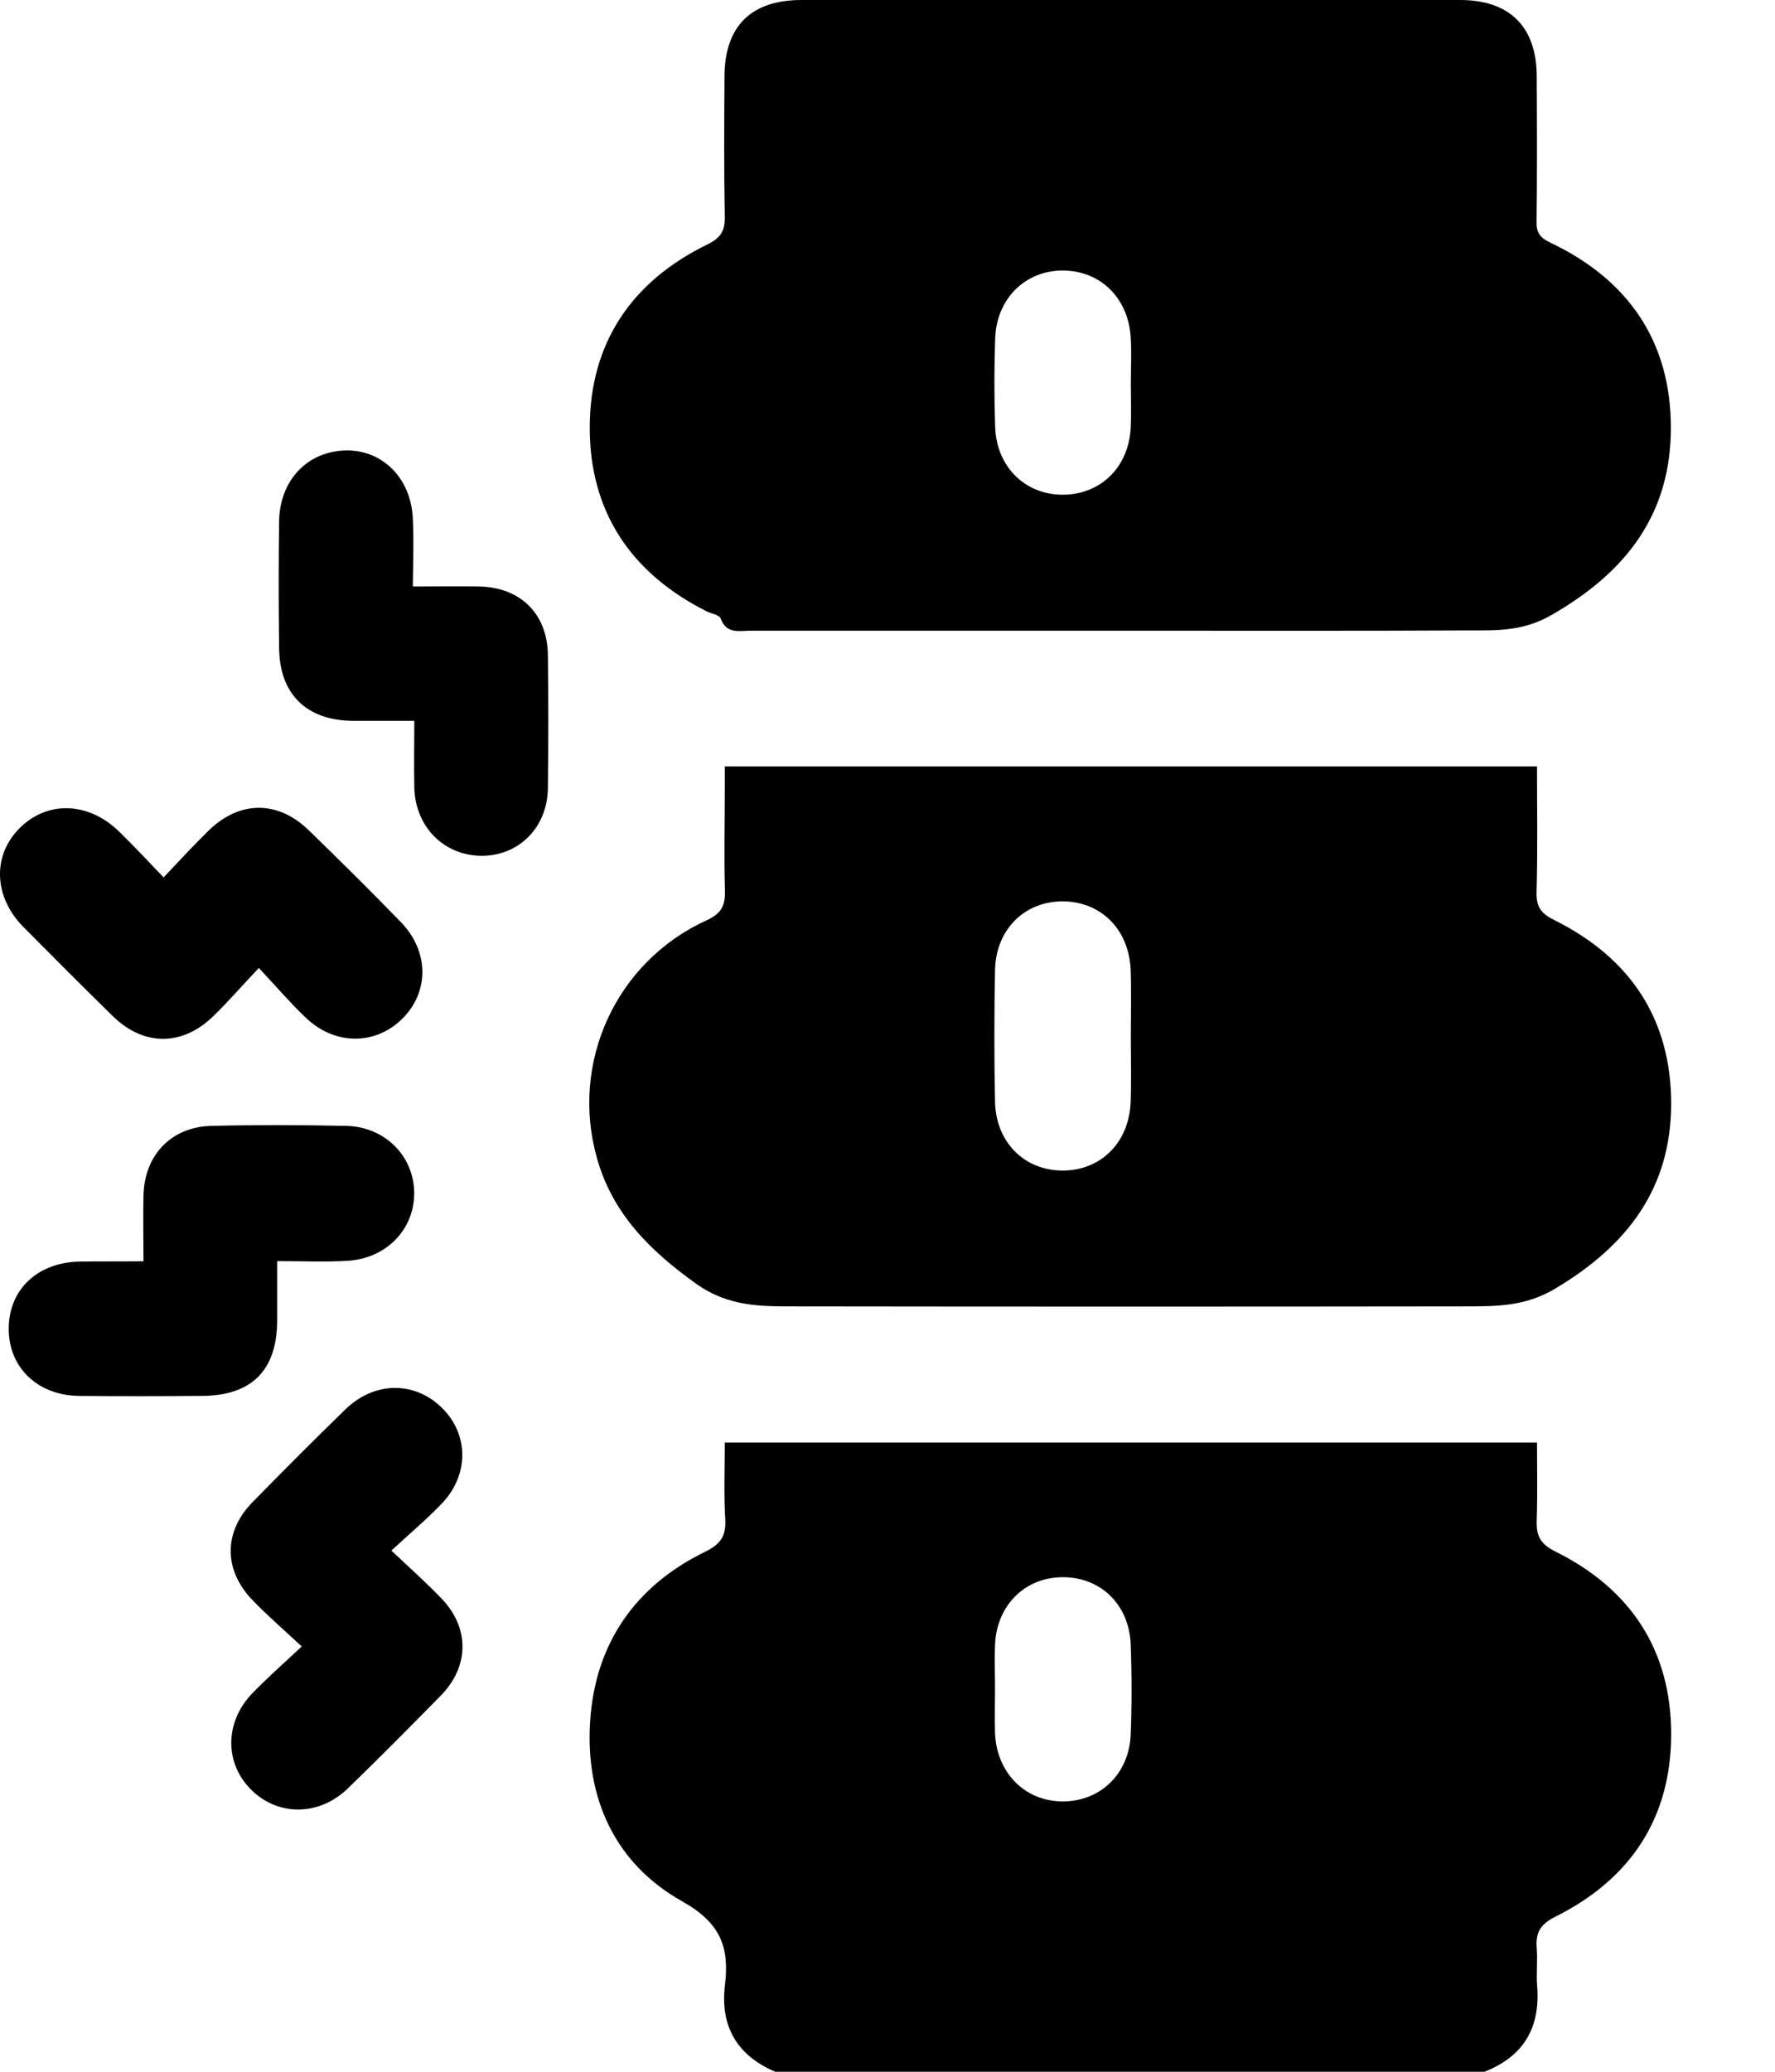 <?xml version="1.0" encoding="utf-8"?>
<svg xmlns="http://www.w3.org/2000/svg" fill="none" height="14" viewBox="0 0 12 14" width="12">
<path d="M5.241 14C4.981 13.889 4.868 13.692 4.901 13.415C4.932 13.159 4.873 12.995 4.613 12.849C4.156 12.593 3.955 12.149 3.99 11.627C4.025 11.106 4.294 10.718 4.765 10.487C4.875 10.434 4.91 10.377 4.903 10.262C4.893 10.094 4.9 9.926 4.9 9.748C6.731 9.748 8.55 9.748 10.391 9.748C10.391 9.919 10.395 10.095 10.389 10.27C10.385 10.375 10.41 10.433 10.518 10.486C11.023 10.737 11.298 11.151 11.298 11.718C11.298 12.285 11.023 12.698 10.519 12.95C10.413 13.003 10.381 13.058 10.389 13.164C10.396 13.25 10.385 13.338 10.392 13.423C10.414 13.703 10.3 13.896 10.036 14C8.438 14 6.839 14 5.241 14ZM6.727 11.411C6.727 11.512 6.724 11.612 6.727 11.712C6.738 11.977 6.924 12.167 7.173 12.173C7.431 12.179 7.631 11.994 7.644 11.725C7.652 11.521 7.652 11.315 7.644 11.11C7.633 10.84 7.437 10.654 7.178 10.658C6.926 10.662 6.739 10.849 6.727 11.113C6.723 11.21 6.727 11.311 6.727 11.411ZM7.651 4.262C6.793 4.262 5.934 4.262 5.075 4.262C4.998 4.262 4.911 4.287 4.872 4.179C4.863 4.155 4.809 4.147 4.777 4.131C4.266 3.874 3.986 3.458 3.987 2.888C3.988 2.318 4.27 1.901 4.784 1.651C4.872 1.607 4.901 1.562 4.9 1.467C4.894 1.148 4.896 0.829 4.898 0.511C4.901 0.175 5.08 0 5.419 0C6.903 0 8.387 0 9.871 0C10.206 0 10.388 0.181 10.389 0.514C10.391 0.841 10.392 1.17 10.388 1.498C10.386 1.572 10.412 1.607 10.48 1.639C11.007 1.889 11.296 2.306 11.296 2.891C11.296 3.476 10.993 3.868 10.487 4.157C10.297 4.266 10.125 4.26 9.937 4.26C9.175 4.264 8.414 4.262 7.651 4.262ZM7.645 2.593C7.645 2.488 7.651 2.383 7.644 2.279C7.628 2.01 7.434 1.824 7.175 1.828C6.926 1.833 6.737 2.022 6.728 2.286C6.721 2.486 6.721 2.687 6.728 2.887C6.737 3.151 6.926 3.339 7.176 3.343C7.434 3.347 7.63 3.163 7.644 2.892C7.649 2.793 7.645 2.694 7.645 2.593ZM10.391 5.179C10.391 5.467 10.396 5.748 10.388 6.028C10.385 6.131 10.42 6.174 10.511 6.219C11.022 6.474 11.299 6.888 11.298 7.462C11.296 8.029 11.004 8.415 10.519 8.705C10.308 8.833 10.108 8.827 9.892 8.828C8.39 8.83 6.888 8.83 5.386 8.828C5.149 8.828 4.928 8.833 4.705 8.674C4.392 8.45 4.141 8.2 4.036 7.827C3.853 7.182 4.163 6.5 4.775 6.22C4.879 6.173 4.904 6.118 4.901 6.016C4.894 5.788 4.9 5.561 4.9 5.333C4.9 5.284 4.9 5.235 4.9 5.179C6.737 5.179 8.555 5.179 10.391 5.179ZM7.645 7.007C7.645 6.857 7.649 6.707 7.644 6.558C7.634 6.279 7.441 6.089 7.178 6.091C6.921 6.094 6.731 6.286 6.727 6.558C6.721 6.853 6.721 7.148 6.727 7.444C6.732 7.717 6.923 7.907 7.178 7.91C7.441 7.913 7.634 7.722 7.644 7.444C7.649 7.298 7.645 7.153 7.645 7.007ZM0.543 8.525C0.253 8.529 0.057 8.715 0.059 8.984C0.061 9.246 0.259 9.432 0.54 9.433C0.815 9.436 1.088 9.435 1.362 9.433C1.702 9.432 1.873 9.261 1.874 8.921C1.874 8.791 1.874 8.662 1.874 8.522C2.048 8.522 2.198 8.529 2.348 8.52C2.615 8.505 2.807 8.302 2.8 8.051C2.793 7.806 2.598 7.612 2.336 7.608C2.035 7.602 1.734 7.601 1.433 7.608C1.159 7.613 0.976 7.805 0.97 8.079C0.967 8.221 0.97 8.361 0.97 8.523C0.815 8.525 0.679 8.523 0.543 8.525ZM0.808 5.622C0.602 5.419 0.325 5.408 0.137 5.592C-0.052 5.776 -0.045 6.056 0.155 6.261C0.357 6.465 0.56 6.668 0.764 6.868C0.973 7.071 1.233 7.071 1.443 6.866C1.544 6.768 1.636 6.661 1.75 6.541C1.865 6.664 1.96 6.775 2.065 6.875C2.259 7.063 2.532 7.066 2.716 6.888C2.903 6.706 2.903 6.429 2.709 6.23C2.506 6.021 2.299 5.816 2.09 5.613C1.88 5.407 1.62 5.408 1.41 5.613C1.31 5.711 1.215 5.814 1.106 5.929C0.998 5.816 0.906 5.718 0.808 5.622ZM1.709 11.439C1.517 11.635 1.516 11.917 1.701 12.097C1.883 12.275 2.159 12.272 2.352 12.085C2.565 11.879 2.773 11.669 2.98 11.458C3.175 11.259 3.175 10.998 2.983 10.8C2.882 10.695 2.773 10.598 2.646 10.478C2.769 10.364 2.884 10.268 2.987 10.16C3.174 9.965 3.169 9.689 2.986 9.512C2.803 9.332 2.531 9.334 2.336 9.523C2.124 9.729 1.915 9.939 1.708 10.15C1.509 10.353 1.51 10.613 1.712 10.818C1.81 10.919 1.916 11.011 2.04 11.126C1.912 11.245 1.807 11.339 1.709 11.439ZM2.791 3.506C2.78 3.231 2.584 3.037 2.334 3.044C2.079 3.051 1.893 3.244 1.887 3.518C1.883 3.805 1.883 4.092 1.887 4.379C1.89 4.691 2.072 4.868 2.384 4.871C2.52 4.871 2.654 4.871 2.801 4.871C2.801 5.032 2.798 5.176 2.801 5.321C2.807 5.587 3.001 5.783 3.258 5.783C3.508 5.783 3.7 5.592 3.704 5.328C3.708 5.027 3.708 4.728 3.704 4.427C3.701 4.148 3.519 3.969 3.239 3.963C3.098 3.961 2.958 3.963 2.791 3.963C2.793 3.795 2.798 3.65 2.791 3.506Z" fill="black"/>
</svg>
